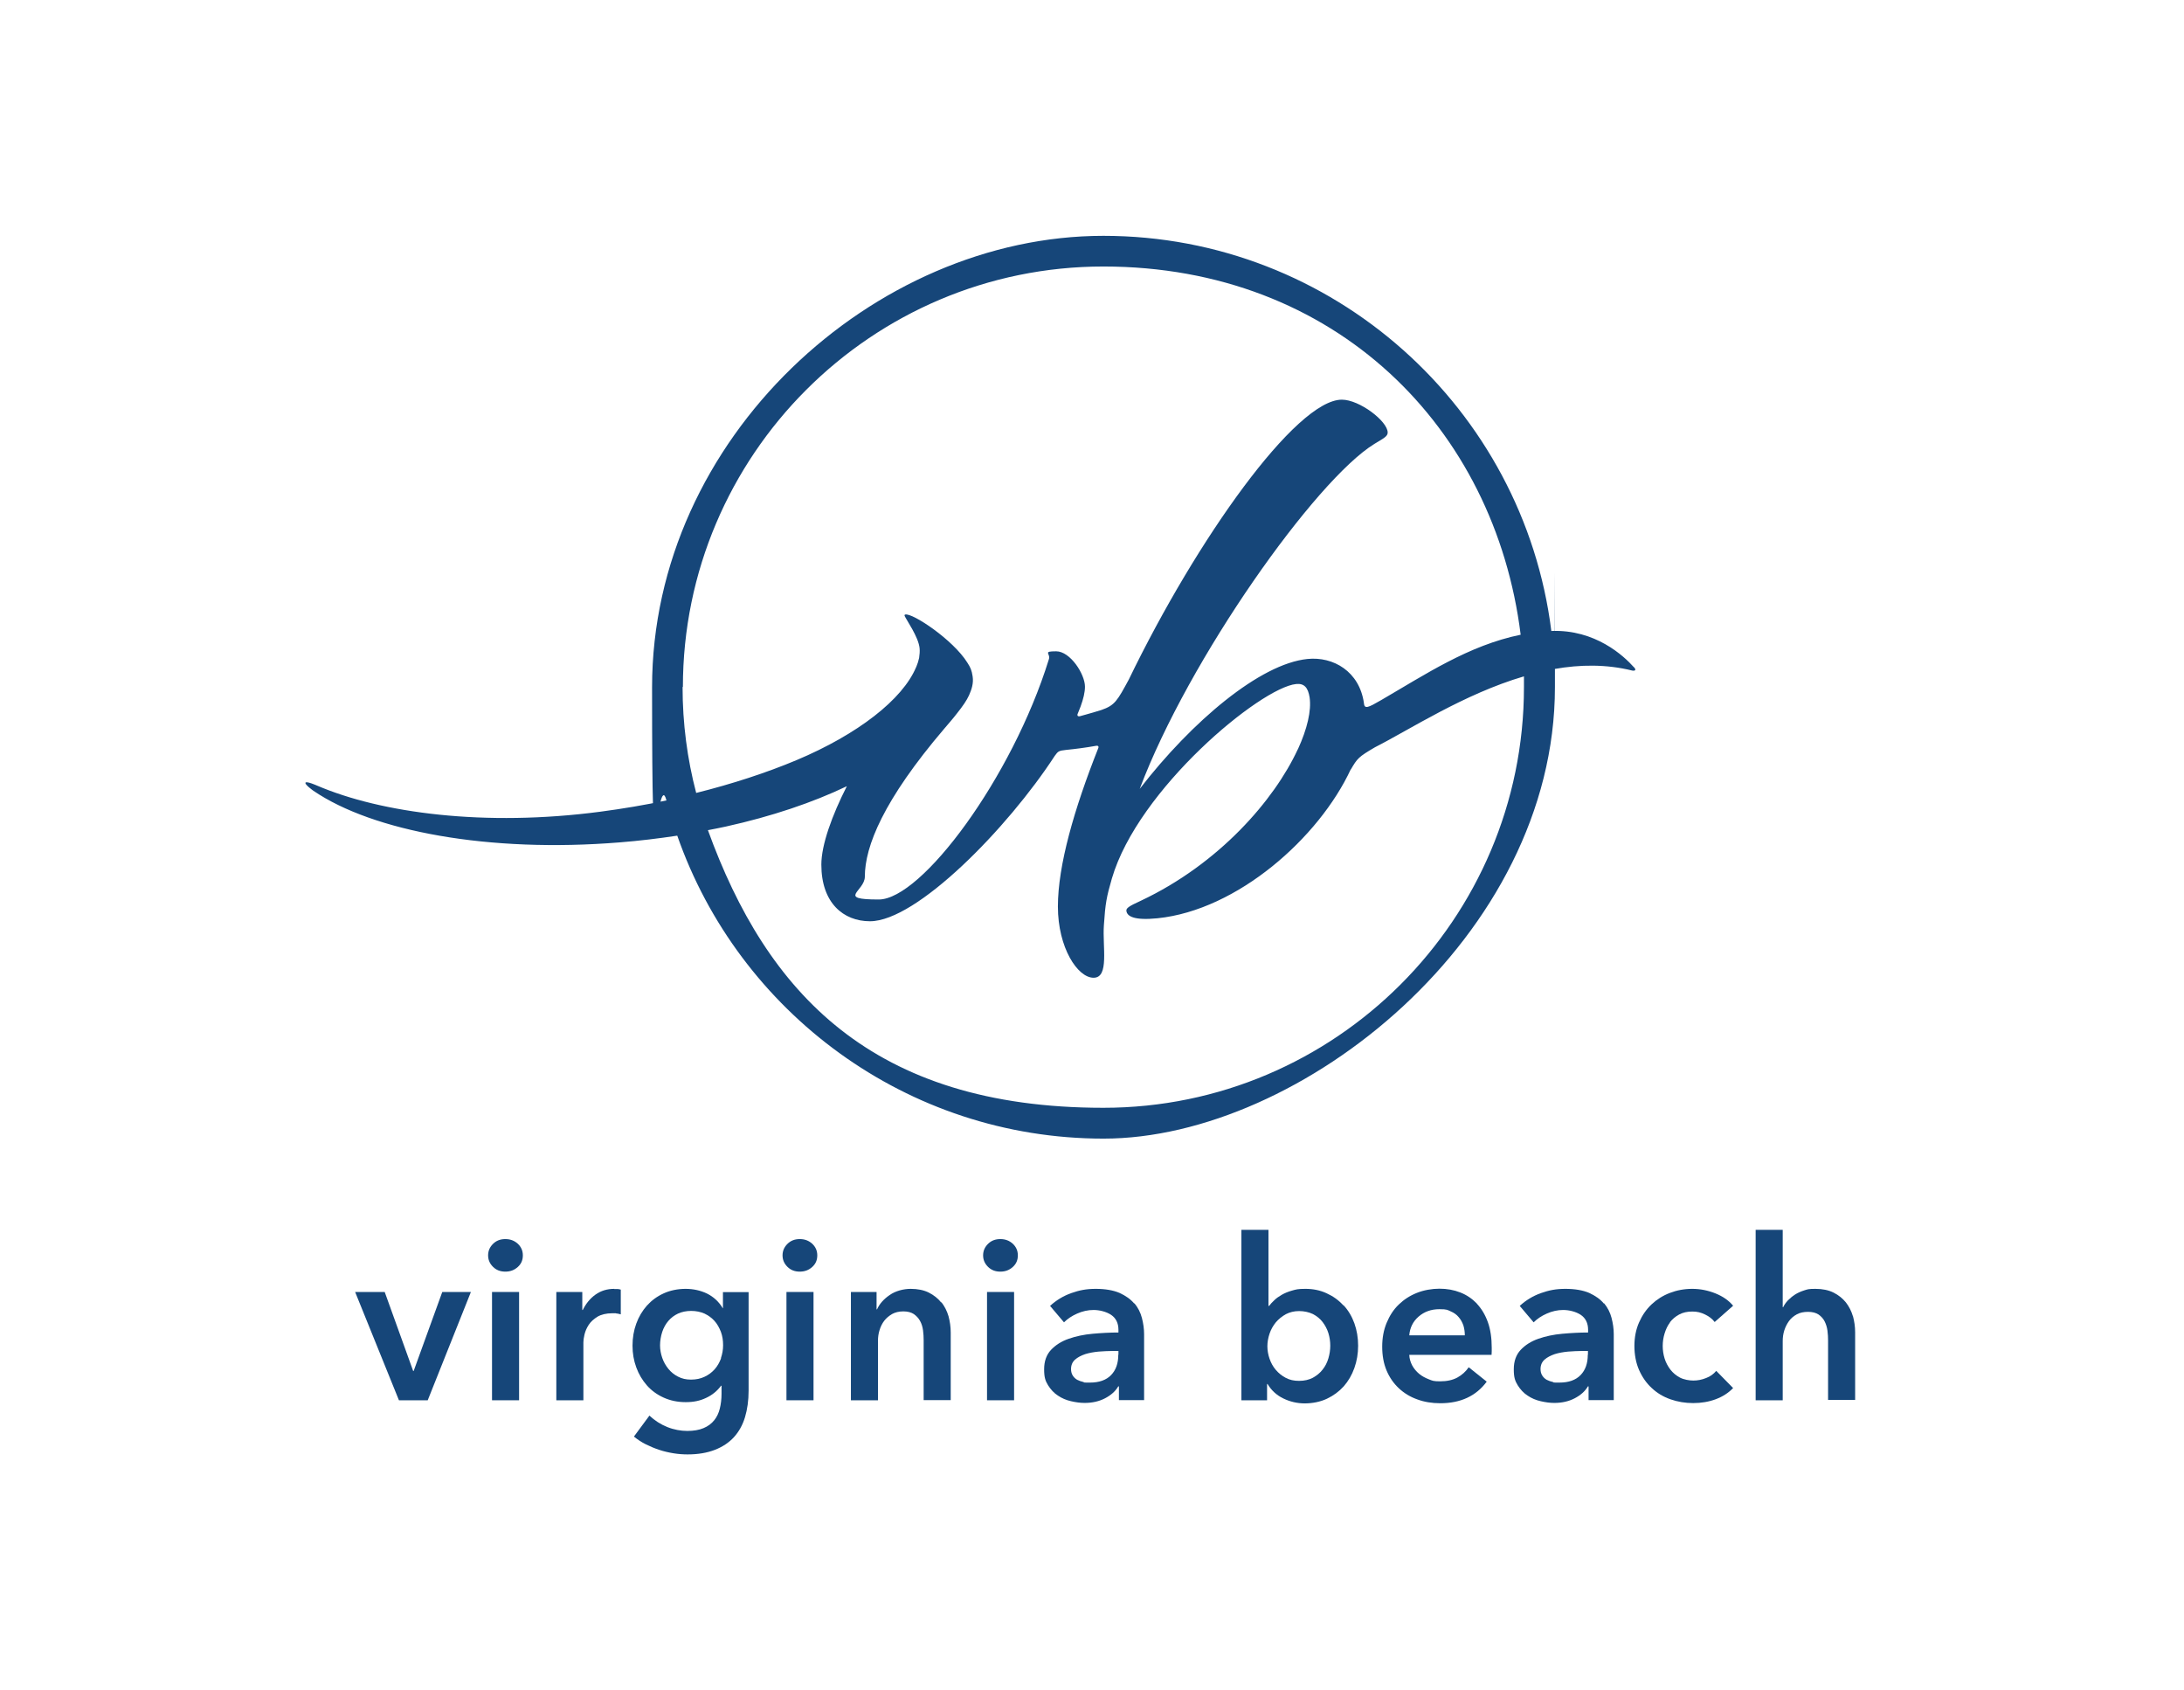 <?xml version="1.0" encoding="UTF-8"?>
<svg xmlns="http://www.w3.org/2000/svg" version="1.1" viewBox="0 0 1396 1080">
  <g id="Logo_Text" data-name="Logo Text">
    <g>
      <path d="M323,791.8c-3.2,0-5.8,1-7.9,3.1-2.1,2.1-3.1,4.5-3.1,7.3s1,5.2,3.1,7.3c2.1,2.1,4.7,3.1,7.9,3.1s5.8-1,8-3c2.2-2,3.2-4.4,3.2-7.4s-1.1-5.4-3.2-7.4c-2.2-2-4.8-3-8-3Z" fill="#164679" stroke-width="0"></path>
      <path d="M511.2,791.8c-3.2,0-5.8,1-7.9,3.1-2.1,2.1-3.1,4.5-3.1,7.3s1,5.2,3.1,7.3c2.1,2.1,4.7,3.1,7.9,3.1s5.8-1,8-3c2.2-2,3.2-4.4,3.2-7.4s-1.1-5.4-3.2-7.4c-2.2-2-4.8-3-8-3Z" fill="#164679" stroke-width="0"></path>
      <path d="M639.4,791.8c-3.2,0-5.8,1-7.9,3.1-2.1,2.1-3.1,4.5-3.1,7.3s1,5.2,3.1,7.3c2.1,2.1,4.7,3.1,7.9,3.1s5.8-1,8-3c2.2-2,3.2-4.4,3.2-7.4s-1.1-5.4-3.2-7.4c-2.2-2-4.8-3-8-3Z" fill="#164679" stroke-width="0"></path>
      <polygon points="264.4 876.1 264.1 876.1 245.9 825.6 227 825.6 255 894.8 273.4 894.8 301 825.6 282.7 825.6 264.4 876.1" fill="#164679" stroke-width="0"></polygon>
      <rect x="314.5" y="825.6" width="17.3" height="69.2" fill="#164679" stroke-width="0"></rect>
      <path d="M392.7,823.6c-4.6,0-8.6,1.2-12.1,3.7-3.5,2.5-6.1,5.8-8.1,9.8h-.3v-11.5h-16.6v69.2h17.3v-37c0-1.2.2-2.9.7-5,.5-2.1,1.4-4.2,2.7-6.2,1.3-2,3.2-3.7,5.6-5.2,2.4-1.4,5.6-2.2,9.5-2.2s1.6,0,2.4.1c.8,0,1.8.3,3,.6v-15.8c-.6-.2-1.2-.3-2-.4-.8,0-1.5,0-2.2,0Z" fill="#164679" stroke-width="0"></path>
      <path d="M462.3,836h-.3c-2.5-4.2-5.9-7.3-10.1-9.4-4.2-2-8.8-3-13.7-3s-9.9,1-14,2.9c-4.2,1.9-7.7,4.5-10.7,7.8-2.9,3.3-5.2,7.1-6.8,11.5-1.6,4.4-2.4,9.1-2.4,14.1s.8,9.5,2.4,13.9c1.6,4.4,3.9,8.2,6.8,11.5,2.9,3.3,6.5,5.9,10.7,7.8,4.2,1.9,8.9,2.9,14.1,2.9s9.2-.9,13-2.7c3.9-1.8,7.1-4.4,9.6-7.8h.3v5.1c0,3.5-.4,6.7-1.1,9.5-.7,2.9-1.9,5.4-3.6,7.5-1.7,2.1-3.9,3.8-6.8,5-2.8,1.2-6.3,1.8-10.4,1.8s-8.6-.8-12.8-2.5c-4.2-1.7-8-4.1-11.4-7.3l-9.9,13.4c2.2,1.8,4.7,3.5,7.5,4.9,2.8,1.4,5.7,2.6,8.7,3.6,3,1,6.1,1.7,9.2,2.2,3.1.5,6.1.7,8.9.7,6.7,0,12.5-1,17.4-2.9,4.9-1.9,9-4.6,12.2-8.1,3.2-3.5,5.6-7.8,7.1-12.8,1.5-5,2.3-10.7,2.3-16.9v-63h-16.4v10.4ZM460.9,868c-1,2.6-2.3,5-4.1,7-1.8,2-3.9,3.6-6.5,4.8-2.5,1.2-5.4,1.8-8.6,1.8s-5.8-.6-8.3-1.9c-2.4-1.2-4.5-2.9-6.2-5-1.7-2.1-3-4.4-3.9-7-.9-2.6-1.4-5.3-1.4-8s.5-5.9,1.4-8.6c.9-2.7,2.2-5,3.9-7,1.7-2,3.7-3.5,6.2-4.7,2.4-1.1,5.3-1.7,8.4-1.7s6,.6,8.5,1.7c2.5,1.2,4.6,2.7,6.4,4.7,1.8,2,3.1,4.4,4.1,7,1,2.7,1.4,5.5,1.4,8.5s-.5,5.6-1.4,8.3Z" fill="#164679" stroke-width="0"></path>
      <rect x="502.7" y="825.6" width="17.3" height="69.2" fill="#164679" stroke-width="0"></rect>
      <path d="M601.6,832.3c-2.1-2.6-4.7-4.7-7.9-6.3-3.2-1.6-7.1-2.4-11.6-2.4s-9.7,1.3-13.5,4c-3.8,2.6-6.5,5.7-8,9.1h-.3v-11.1h-16.4v69.2h17.3v-38c0-2.3.3-4.6,1-6.8.7-2.3,1.7-4.3,3-6,1.3-1.7,3-3.1,5-4.3,2-1.1,4.4-1.7,7.2-1.7s5,.6,6.7,1.7c1.7,1.2,3,2.6,4,4.4,1,1.8,1.6,3.8,1.9,6,.3,2.2.4,4.3.4,6.3v38.3h17.3v-43.2c0-3.6-.5-7-1.4-10.4-1-3.4-2.5-6.3-4.5-8.9Z" fill="#164679" stroke-width="0"></path>
      <rect x="630.9" y="825.6" width="17.3" height="69.2" fill="#164679" stroke-width="0"></rect>
      <path d="M725,833c-2.3-2.8-5.5-5-9.4-6.8-4-1.7-9.1-2.6-15.2-2.6s-10.5.9-15.6,2.7c-5.1,1.8-9.7,4.6-13.6,8.2l8.9,10.5c2.2-2.2,5-4.1,8.4-5.6,3.4-1.5,6.9-2.3,10.5-2.3s8,1,11.2,3.1c3.1,2.1,4.7,5.3,4.7,9.6v1.7c-5.4,0-10.9.3-16.5.8-5.6.5-10.7,1.6-15.3,3.2-4.6,1.6-8.4,4-11.3,7.1-2.9,3.1-4.4,7.2-4.4,12.4s.8,7.4,2.5,10.2c1.7,2.7,3.8,5,6.3,6.6,2.5,1.7,5.3,2.9,8.4,3.6,3,.7,5.9,1.1,8.7,1.1,4.9,0,9.3-1,13.1-3,3.8-2,6.6-4.5,8.4-7.6h.4v8.8h16.1v-42.1c0-3.5-.5-6.9-1.4-10.4-.9-3.5-2.5-6.6-4.8-9.4ZM714.8,865.7c0,5.5-1.5,9.8-4.6,13-3.1,3.2-7.6,4.8-13.5,4.8s-2.9-.1-4.3-.4c-1.4-.3-2.7-.8-3.9-1.4-1.2-.7-2.1-1.6-2.8-2.7-.7-1.1-1.1-2.5-1.1-4.1,0-2.6.9-4.6,2.6-6.1,1.7-1.5,3.9-2.6,6.5-3.5,2.6-.8,5.4-1.3,8.5-1.6,3.1-.2,6-.4,8.8-.4h3.9v2.4Z" fill="#164679" stroke-width="0"></path>
      <path d="M858.6,834.1c-3-3.3-6.5-5.8-10.7-7.7-4.1-1.9-8.6-2.8-13.5-2.8s-6,.4-8.5,1.1c-2.5.7-4.7,1.6-6.6,2.7-1.9,1.1-3.5,2.2-4.8,3.5-1.3,1.2-2.4,2.4-3.3,3.6h-.4v-48.6h-17.3v108.9h16.4v-10.4h.3c2.4,4,5.7,7.1,10,9.2,4.3,2.1,8.9,3.2,13.8,3.2s10-1,14.2-3c4.2-2,7.7-4.6,10.7-7.9,2.9-3.3,5.2-7.2,6.8-11.7,1.6-4.5,2.4-9.2,2.4-14.3s-.8-9.8-2.4-14.3c-1.6-4.4-3.9-8.3-6.9-11.5ZM849.1,868c-.8,2.7-2,5.1-3.7,7.2-1.6,2.1-3.7,3.8-6.2,5.2-2.5,1.3-5.4,2-8.8,2s-6-.6-8.5-1.9c-2.5-1.3-4.6-3-6.4-5.1-1.8-2.1-3.1-4.5-4-7.1-.9-2.6-1.4-5.3-1.4-8s.5-5.4,1.4-8.1c.9-2.7,2.3-5.1,4-7.2,1.8-2.1,3.9-3.8,6.4-5.2,2.5-1.3,5.3-2,8.5-2s6.3.7,8.8,1.9c2.5,1.3,4.6,3,6.2,5.1,1.6,2.1,2.9,4.5,3.7,7.1.8,2.6,1.2,5.3,1.2,8s-.4,5.4-1.2,8.1Z" fill="#164679" stroke-width="0"></path>
      <path d="M944,833c-3-3.1-6.5-5.5-10.6-7.1-4.1-1.6-8.5-2.4-13.3-2.4s-10,.9-14.5,2.7c-4.5,1.8-8.3,4.3-11.6,7.5-3.3,3.2-5.8,7.1-7.7,11.7-1.9,4.6-2.8,9.6-2.8,15.2s.9,10.7,2.8,15.2c1.9,4.5,4.5,8.2,7.8,11.3,3.3,3.1,7.2,5.5,11.7,7.1,4.5,1.7,9.5,2.5,14.8,2.5,13,0,22.9-4.6,29.7-13.8l-11.5-9.2c-1.9,2.8-4.4,5-7.3,6.6-3,1.6-6.6,2.4-11,2.4s-4.9-.4-7.2-1.3c-2.3-.9-4.4-2-6.2-3.5-1.8-1.5-3.3-3.3-4.4-5.3-1.1-2.1-1.8-4.3-1.9-6.8h52.6c0-.8.1-1.5.1-2.3v-2.3c0-6.2-.8-11.7-2.5-16.4-1.7-4.7-4-8.5-7-11.7ZM900.8,853.3c.4-4.9,2.4-8.9,6-12,3.6-3.1,8-4.7,13.2-4.7s5.2.5,7.3,1.4c2.1.9,3.8,2.1,5.1,3.7,1.3,1.5,2.3,3.3,3,5.3.6,2,.9,4.1.9,6.3h-35.4Z" fill="#164679" stroke-width="0"></path>
      <path d="M1025.2,833c-2.3-2.8-5.5-5-9.4-6.8-4-1.7-9.1-2.6-15.2-2.6s-10.5.9-15.6,2.7c-5.1,1.8-9.7,4.6-13.6,8.2l8.9,10.5c2.2-2.2,5-4.1,8.4-5.6,3.4-1.5,6.9-2.3,10.5-2.3s8,1,11.2,3.1c3.1,2.1,4.7,5.3,4.7,9.6v1.7c-5.4,0-10.9.3-16.5.8-5.6.5-10.7,1.6-15.3,3.2-4.6,1.6-8.4,4-11.3,7.1-2.9,3.1-4.4,7.2-4.4,12.4s.8,7.4,2.5,10.2c1.7,2.7,3.8,5,6.3,6.6,2.5,1.7,5.3,2.9,8.4,3.6,3,.7,5.9,1.1,8.7,1.1,4.9,0,9.3-1,13.1-3,3.8-2,6.6-4.5,8.4-7.6h.4v8.8h16.1v-42.1c0-3.5-.5-6.9-1.4-10.4-.9-3.5-2.5-6.6-4.8-9.4ZM1014.9,865.7c0,5.5-1.5,9.8-4.6,13-3.1,3.2-7.6,4.8-13.5,4.8s-2.9-.1-4.3-.4c-1.4-.3-2.7-.8-3.9-1.4-1.2-.7-2.1-1.6-2.8-2.7-.7-1.1-1.1-2.5-1.1-4.1,0-2.6.9-4.6,2.6-6.1,1.7-1.5,3.9-2.6,6.5-3.5,2.6-.8,5.4-1.3,8.5-1.6,3.1-.2,6-.4,8.8-.4h3.9v2.4Z" fill="#164679" stroke-width="0"></path>
      <path d="M1067.3,845.1c1.6-2.1,3.6-3.8,6-5.1,2.4-1.3,5.2-1.9,8.4-1.9s5.5.6,8.2,1.9c2.7,1.3,4.7,2.9,6.1,4.8l11.8-10.4c-2.8-3.4-6.6-6-11.3-7.9-4.8-1.9-9.7-2.9-14.8-2.9s-9.9.9-14.3,2.6c-4.5,1.7-8.4,4.2-11.7,7.3-3.4,3.2-6,7-8,11.5-2,4.5-3,9.6-3,15.1s1,10.9,3,15.4c2,4.5,4.7,8.4,8.1,11.5,3.4,3.2,7.4,5.6,12,7.2,4.6,1.6,9.4,2.4,14.5,2.4s10-.8,14.5-2.5,8.1-4.1,11-7.1l-10.8-11c-1.6,2-3.8,3.6-6.5,4.6-2.7,1.1-5.4,1.6-8.1,1.6s-6.1-.6-8.6-1.9c-2.4-1.3-4.5-3-6.1-5.1-1.6-2.1-2.9-4.5-3.7-7.1-.8-2.6-1.2-5.3-1.2-8s.4-5.4,1.2-8c.8-2.6,1.9-5,3.5-7.1Z" fill="#164679" stroke-width="0"></path>
      <path d="M1184.4,841.2c-1-3.4-2.5-6.3-4.5-8.9-2.1-2.6-4.7-4.7-7.9-6.3-3.2-1.6-7.1-2.4-11.6-2.4s-5,.3-7.2,1c-2.2.7-4.2,1.6-5.9,2.7-1.7,1.1-3.2,2.4-4.5,3.7-1.3,1.4-2.3,2.8-3,4.3h-.3v-49.4h-17.3v108.9h17.3v-37.8c0-2.3.3-4.6,1-6.8.7-2.2,1.7-4.2,3-6,1.3-1.8,3-3.2,5-4.3,2-1.1,4.4-1.6,7.2-1.6s5,.6,6.7,1.7c1.7,1.2,3,2.6,3.9,4.4.9,1.8,1.5,3.7,1.8,5.9.3,2.2.4,4.3.4,6.3v38h17.3v-43.2c0-3.6-.5-7-1.4-10.4Z" fill="#164679" stroke-width="0"></path>
    </g>
  </g>
  <g id="Logo_Mark" data-name="Logo Mark">
    <path d="M1044.4,426.4c-6.4-7.2-24.7-24.3-52.8-23.2-17.8-142.2-139.4-252.5-286.3-252.5s-288.5,129.4-288.5,288.5,3.2,49.2,9.2,72.3c-13.7,2.9-27.9,5.3-42.3,7.2-73.6,9.7-139.9,1-181.3-16.8,0,0-6.3-2.8-7.1-1.8-.8,1.1,5,5.2,5,5.2,38,25.9,112.1,39.8,195.8,33,12.6-1,24.9-2.5,36.8-4.3,39.3,112.6,146.6,193.6,272.5,193.6s288.5-129.4,288.5-288.5,0-7.7-.3-11.6c16.4-2.9,33.2-3.1,49.7,1,0,0,1.5.3,1.9-.3.4-.7-.8-1.9-.8-1.9ZM436.5,439.1c0-148.2,120.6-268.8,268.8-268.8s250.2,102.8,266.7,235.3c-33.3,6.8-61.1,25.5-89.2,41.8-8.3,4.8-10.6,5.9-11,2h0c0,0,0-.1,0-.2-2.9-20.1-19.5-29.8-36.1-28.1-30.3,3.1-73.8,39.8-107.2,83,31.3-83.1,112.4-197.4,150.1-220.5,6-3.6,8.4-4.8,8.4-7.2,0-7.2-18-21-29.3-21-29.2,0-92.6,88.8-136.2,178.9h0c-7.3,13.4-8.8,16.4-17.5,19.4-3.5,1.1-6.9,2.1-10.2,3-1.2.3-2.4.7-3.6,1-.1,0-.3.1-.8,0-.3,0-.7-.2-.7-.8s0-.3,0-.4h0c.7-1.7,1.4-3.4,2-5,1.8-4.9,2.8-9.2,2.8-12.7,0-8-9.4-22.6-18.4-22.6s-3.3,1.4-4.7,5.2c-23.5,75.8-81.4,153.4-108.7,153.4s-8.9-5.2-8.9-14.6c0-19.3,11.8-48.9,50.8-94.6,2.3-2.7,5.8-6.7,8-9.6,3.9-4.9,6.3-8.4,7.8-11.7,1.6-3.6,3-7.6,2.3-12.1-.6-4-1.4-5.7-3.4-8.8-9.1-14.6-35.1-31.9-39.7-30.7-.2,0-.3.2-.4.3,0,0,0,.3,0,.5,1.1,2.6,8.9,13.5,9.6,20.7.2,2,0,4.1-.3,6.2-.4,1.9-1,3.8-1.8,5.7,0,.1-.1.2-.2.4,0,0,0,0,0,0-8.6,20.4-37,42.7-76.5,59.3-19.1,8-40.8,15.1-64,20.9-5.7-21.7-8.7-44.4-8.7-67.8ZM974.1,439.1c0,148.2-120.6,268.8-268.8,268.8s-215.3-74-252.8-177.4c3.8-.7,7.6-1.5,11.4-2.3,29.4-6.5,55.7-15.4,77.4-25.8-9.5,18.7-16.3,37.5-16.3,50.1,0,24.5,14.1,36.2,31.1,36.2,29.8,0,87.9-59.3,118.1-105.7h0c2.1-2.8,2.3-3.3,7.3-3.8h0c6-.6,12.3-1.4,19-2.6.9-.2,2.1,0,1.5,1.5-15.4,38.8-25.8,74.9-25.8,101.2s12.6,45.5,22.8,45.5,5.6-19.8,6.6-33.6c.9-13.8,1.7-18.1,5.1-29.8,16.7-57.2,95-122,117.8-124.3,5-.5,7.6,2.1,8.6,8.6,1.2,8.4-1.5,20-7.5,33.1-.1,0-.2.1-.2.1h.1c-14.9,32.2-50.2,73.1-100.3,96.7-7.9,3.6-9.5,4.8-9.2,6.6.5,3.3,4.8,6.1,19.8,4.6,51.2-5.2,103.3-51.5,123.6-95.2v.2c4.2-7.2,4.9-8.1,15.5-14.3h0c22.1-11.2,56.8-34,95.2-45.3,0,2.3,0,4.6,0,6.9Z" fill="#164679" stroke-width="0"></path>
  </g>
</svg>
